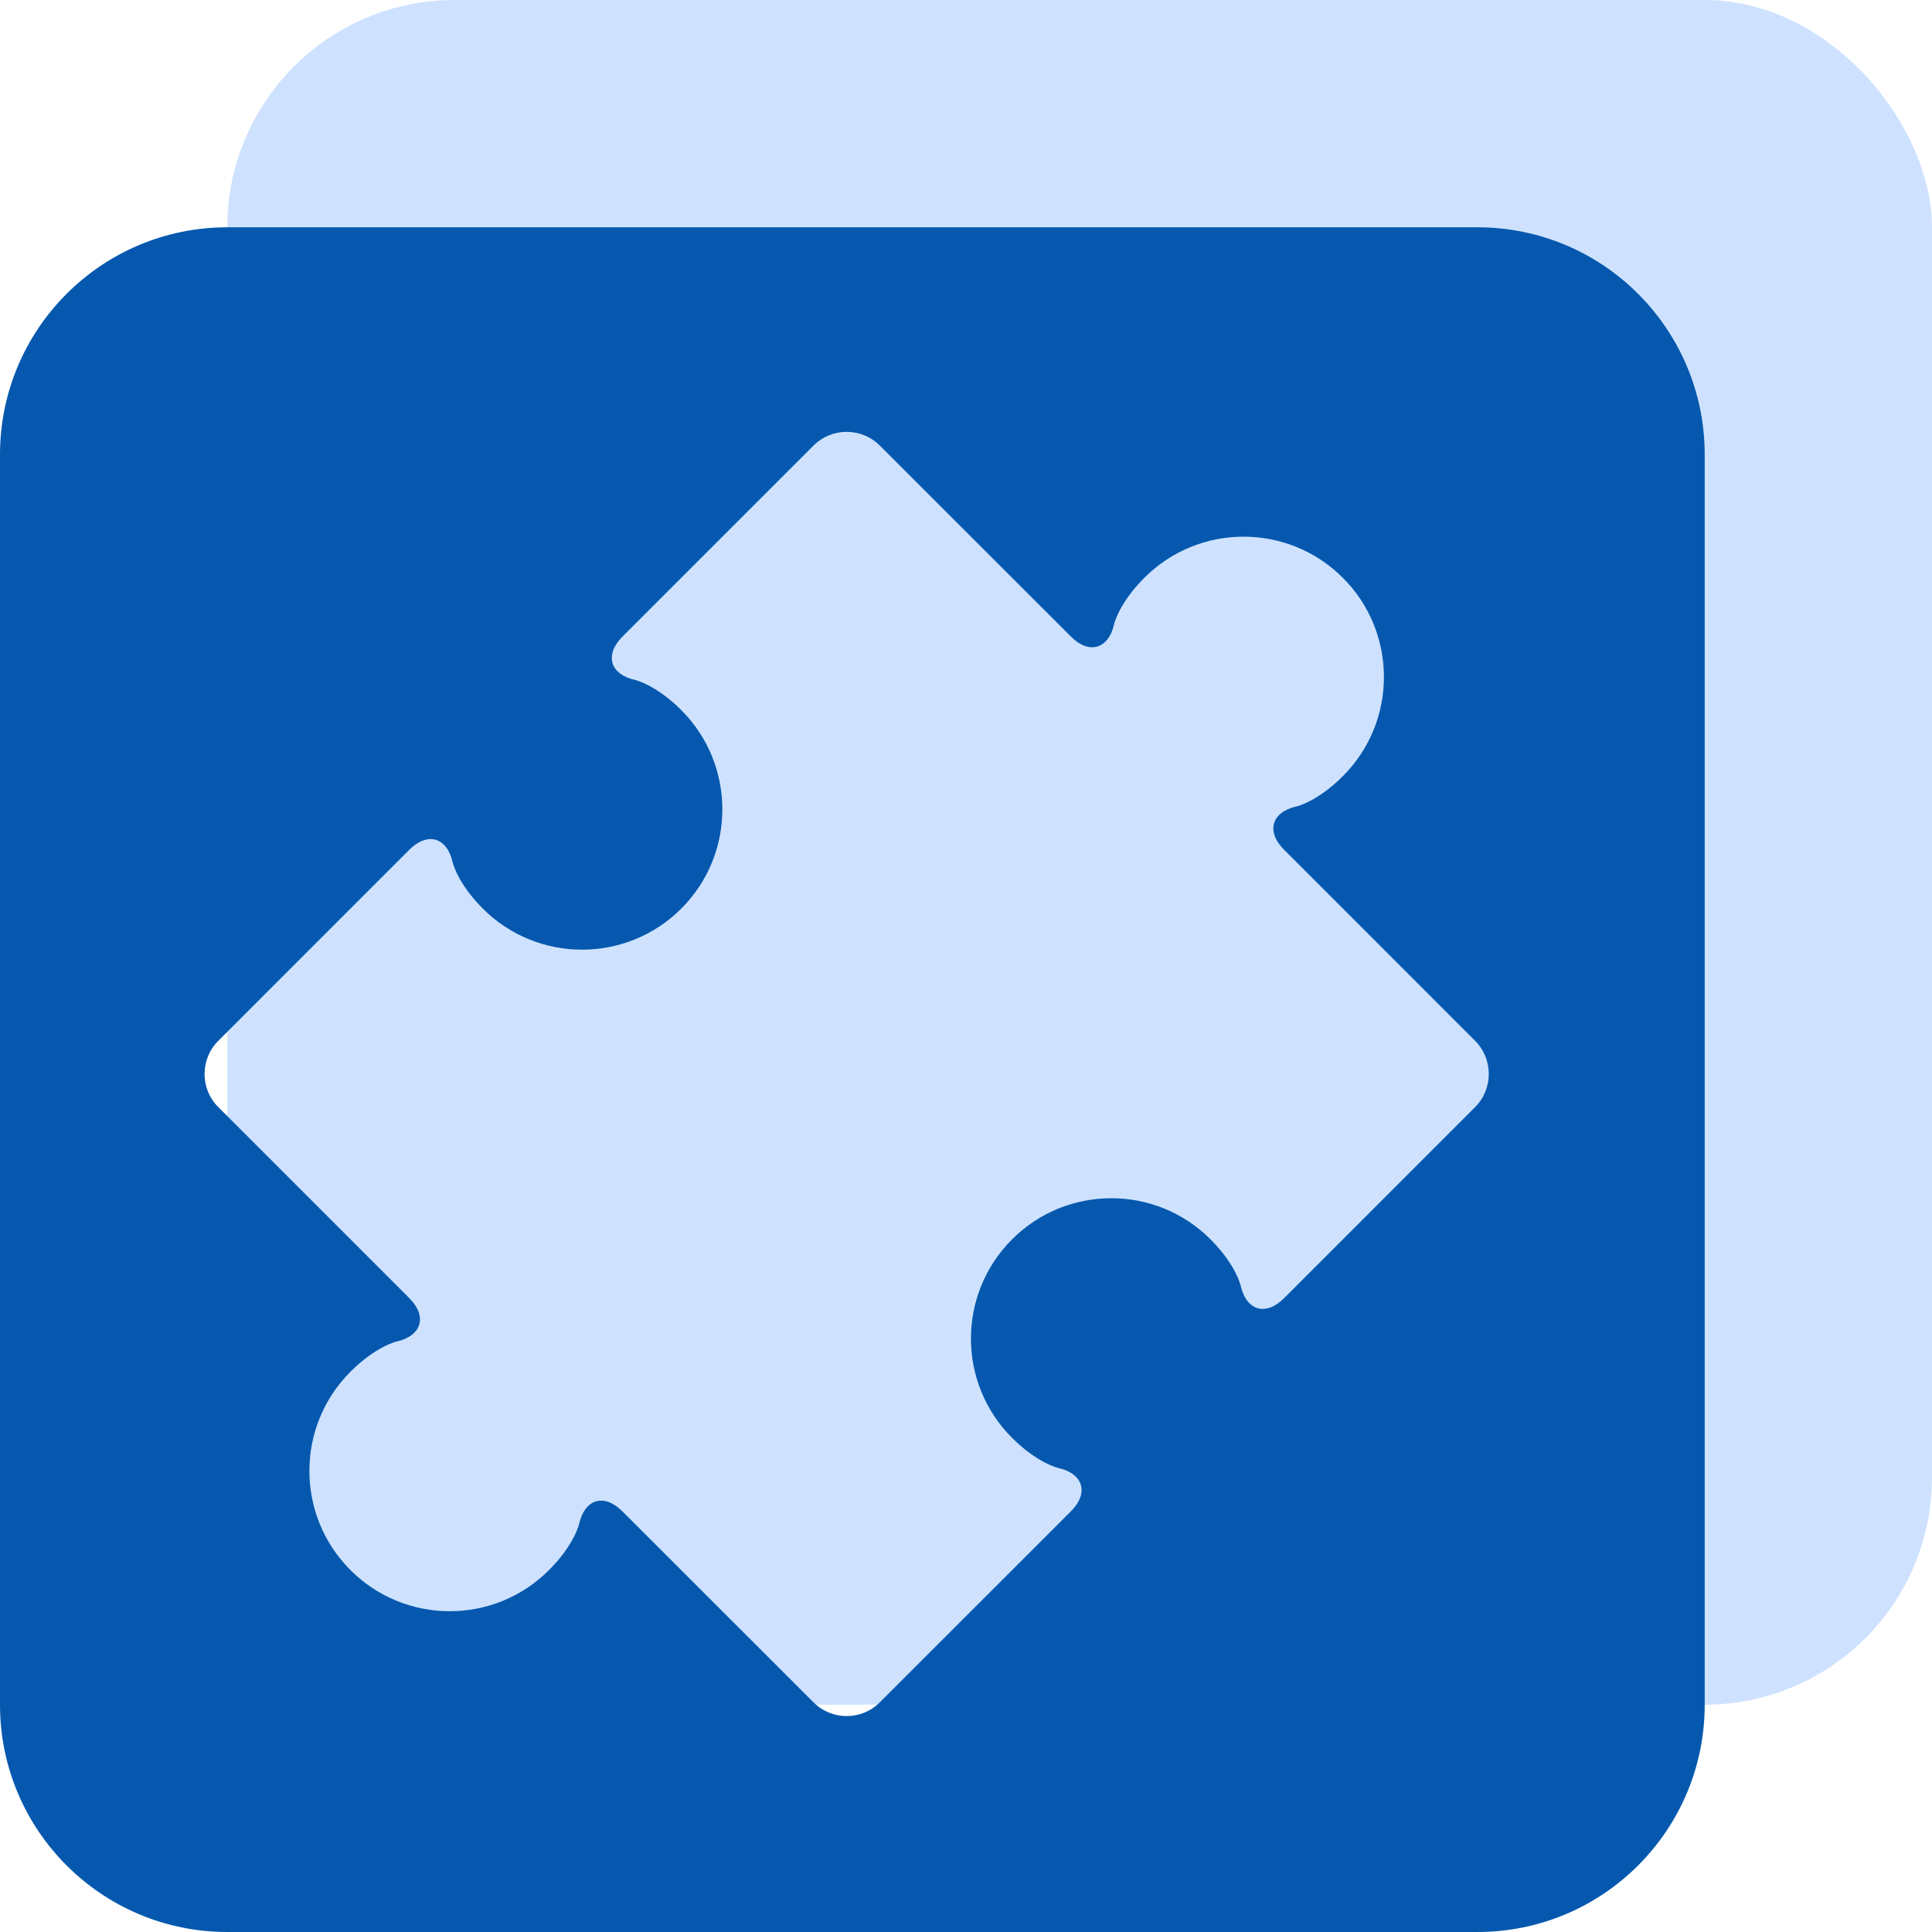 <?xml version="1.0" encoding="UTF-8"?> <svg xmlns="http://www.w3.org/2000/svg" width="170" height="170" viewBox="0 0 170 170" fill="none"> <rect x="20" width="150" height="150" rx="20" fill="#CEE2FF"></rect> <path fill-rule="evenodd" clip-rule="evenodd" d="M20 20C8.954 20 0 28.954 0 40V150C0 161.046 8.954 170 20 170H130C141.046 170 150 161.046 150 150V40C150 28.954 141.046 20 130 20H20ZM112.983 74.765L129.802 91.588C131.399 93.188 131.399 95.807 129.801 97.412L112.983 114.234C111.381 115.834 109.667 115.337 109.168 113.125C109.168 113.125 108.761 111.299 106.515 109.052C101.692 104.225 93.873 104.232 89.052 109.052C84.23 113.877 84.228 121.694 89.052 126.519C91.297 128.761 93.125 129.172 93.125 129.172C95.331 129.665 95.83 131.385 94.23 132.985L77.409 149.798C75.809 151.401 73.188 151.401 71.588 149.798L54.769 132.989C53.172 131.383 51.456 131.878 50.959 134.09C50.959 134.09 50.552 135.911 48.303 138.158C43.481 142.982 35.661 142.978 30.841 138.158C26.018 133.337 26.018 125.52 30.841 120.695C33.088 118.451 34.911 118.038 34.911 118.038C37.119 117.54 37.617 115.825 36.016 114.225L19.2 97.407C17.6 95.81 17.6 93.191 19.2 91.591L36.016 74.772C37.616 73.172 39.334 73.667 39.829 75.877C39.829 75.877 40.24 77.701 42.484 79.95C47.3 84.765 55.126 84.77 59.947 79.95C64.769 75.125 64.763 67.303 59.947 62.483C57.703 60.241 55.877 59.83 55.877 59.83C53.669 59.335 53.174 57.62 54.772 56.015L71.588 39.202C73.188 37.599 75.809 37.599 77.409 39.202L94.228 56.011C95.825 57.615 97.541 57.12 98.038 54.908C98.038 54.908 98.447 53.086 100.694 50.84C105.519 46.017 113.333 46.017 118.158 50.84C122.977 55.653 122.981 63.479 118.158 68.3C115.912 70.546 114.088 70.957 114.088 70.957C111.88 71.455 111.381 73.165 112.983 74.765Z" fill="#0558AE"></path> </svg> 
